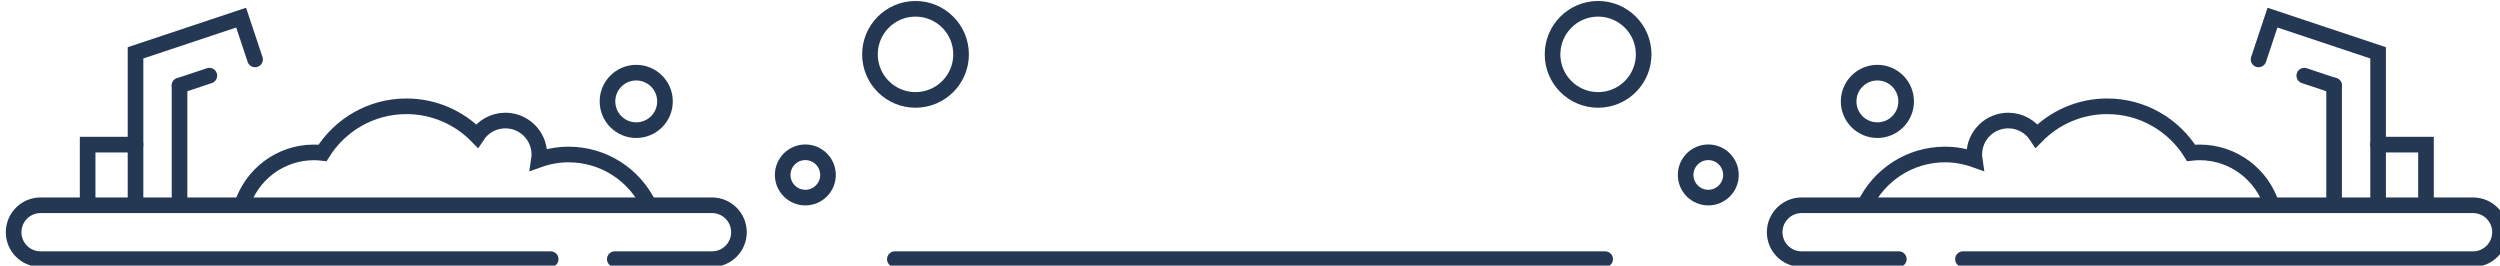 <?xml version="1.0" encoding="utf-8"?>
<!-- Generator: Adobe Illustrator 16.0.0, SVG Export Plug-In . SVG Version: 6.00 Build 0)  -->
<!DOCTYPE svg PUBLIC "-//W3C//DTD SVG 1.1//EN" "http://www.w3.org/Graphics/SVG/1.1/DTD/svg11.dtd">
<svg version="1.1" id="Calque_1" xmlns="http://www.w3.org/2000/svg" xmlns:xlink="http://www.w3.org/1999/xlink" x="0px" y="0px"
	 width="160px" height="17px" viewBox="0 0 160 17" enable-background="new 0 0 160 17" xml:space="preserve">
<g>
	<g>
		<path fill="none" stroke="#243853" stroke-linecap="round" stroke-miterlimit="10" d="M41.536,13.138
			c-0.918-1.921-2.873-3.25-5.144-3.25c-0.669,0-1.308,0.12-1.902,0.331c0.016-0.108,0.027-0.218,0.027-0.331
			c0-1.201-0.973-2.174-2.173-2.174c-0.762,0-1.43,0.393-1.819,0.985c-1.148-1.17-2.746-1.896-4.515-1.896
			c-2.267,0-4.25,1.194-5.369,2.983c-0.18-0.021-0.359-0.033-0.545-0.033c-2.165,0-3.997,1.422-4.613,3.384"/>
		<polyline fill="none" stroke="#243853" stroke-linecap="round" stroke-miterlimit="10" points="8.673,13.138 8.673,3.383 
			15.433,1.129 16.324,3.803 		"/>
		
			<line fill="none" stroke="#243853" stroke-linecap="round" stroke-miterlimit="10" x1="11.49" y1="5.478" x2="11.49" y2="13.138"/>
		
			<line fill="none" stroke="#243853" stroke-linecap="round" stroke-miterlimit="10" x1="11.49" y1="5.478" x2="13.399" y2="4.842"/>
		<circle fill="none" stroke="#243853" stroke-linecap="round" stroke-miterlimit="10" cx="51.542" cy="11.196" r="1.45"/>
		<circle fill="none" stroke="#243853" stroke-linecap="round" stroke-miterlimit="10" cx="58.593" cy="3.479" r="2.916"/>
		<circle fill="none" stroke="#243853" stroke-linecap="round" stroke-miterlimit="10" cx="40.719" cy="6.49" r="1.84"/>
		<polyline fill="none" stroke="#243853" stroke-linecap="round" stroke-miterlimit="10" points="5.609,13.138 5.609,9.256 
			8.673,9.256 		"/>
		<path fill="none" stroke="#243853" stroke-linecap="round" stroke-miterlimit="10" d="M35.243,16.585H2.595
			c-0.951,0-1.723-0.771-1.723-1.723c0-0.953,0.771-1.725,1.723-1.725h42.974c0.952,0,1.724,0.771,1.724,1.725
			c0,0.952-0.771,1.723-1.724,1.723h-6.222"/>
	</g>
</g>
<g>
	<g>
		<path fill="none" stroke="#243853" stroke-linecap="round" stroke-miterlimit="10" d="M119.336,13.138
			c0.918-1.921,2.873-3.25,5.144-3.25c0.669,0,1.308,0.12,1.902,0.331c-0.016-0.108-0.027-0.218-0.027-0.331
			c0-1.201,0.973-2.174,2.173-2.174c0.762,0,1.43,0.393,1.819,0.985c1.148-1.17,2.746-1.896,4.515-1.896
			c2.267,0,4.25,1.194,5.369,2.983c0.18-0.021,0.359-0.033,0.545-0.033c2.165,0,3.997,1.422,4.613,3.384"/>
		<polyline fill="none" stroke="#243853" stroke-linecap="round" stroke-miterlimit="10" points="152.199,13.138 152.199,3.383 
			145.439,1.129 144.548,3.803 		"/>
		
			<line fill="none" stroke="#243853" stroke-linecap="round" stroke-miterlimit="10" x1="149.382" y1="5.478" x2="149.382" y2="13.138"/>
		
			<line fill="none" stroke="#243853" stroke-linecap="round" stroke-miterlimit="10" x1="149.382" y1="5.478" x2="147.473" y2="4.842"/>
		<circle fill="none" stroke="#243853" stroke-linecap="round" stroke-miterlimit="10" cx="109.331" cy="11.196" r="1.45"/>
		<circle fill="none" stroke="#243853" stroke-linecap="round" stroke-miterlimit="10" cx="102.279" cy="3.479" r="2.916"/>
		<circle fill="none" stroke="#243853" stroke-linecap="round" stroke-miterlimit="10" cx="120.153" cy="6.49" r="1.84"/>
		<polyline fill="none" stroke="#243853" stroke-linecap="round" stroke-miterlimit="10" points="155.263,13.138 155.263,9.256 
			152.199,9.256 		"/>
		<path fill="none" stroke="#243853" stroke-linecap="round" stroke-miterlimit="10" d="M125.629,16.585h32.648
			c0.951,0,1.723-0.771,1.723-1.723c0-0.953-0.771-1.725-1.723-1.725h-42.974c-0.952,0-1.724,0.771-1.724,1.725
			c0,0.952,0.771,1.723,1.724,1.723h6.222"/>
	</g>
</g>
<path fill="none" stroke="#243853" stroke-linecap="round" stroke-miterlimit="10" d="M102.73,16.585H57.27"/>
</svg>
